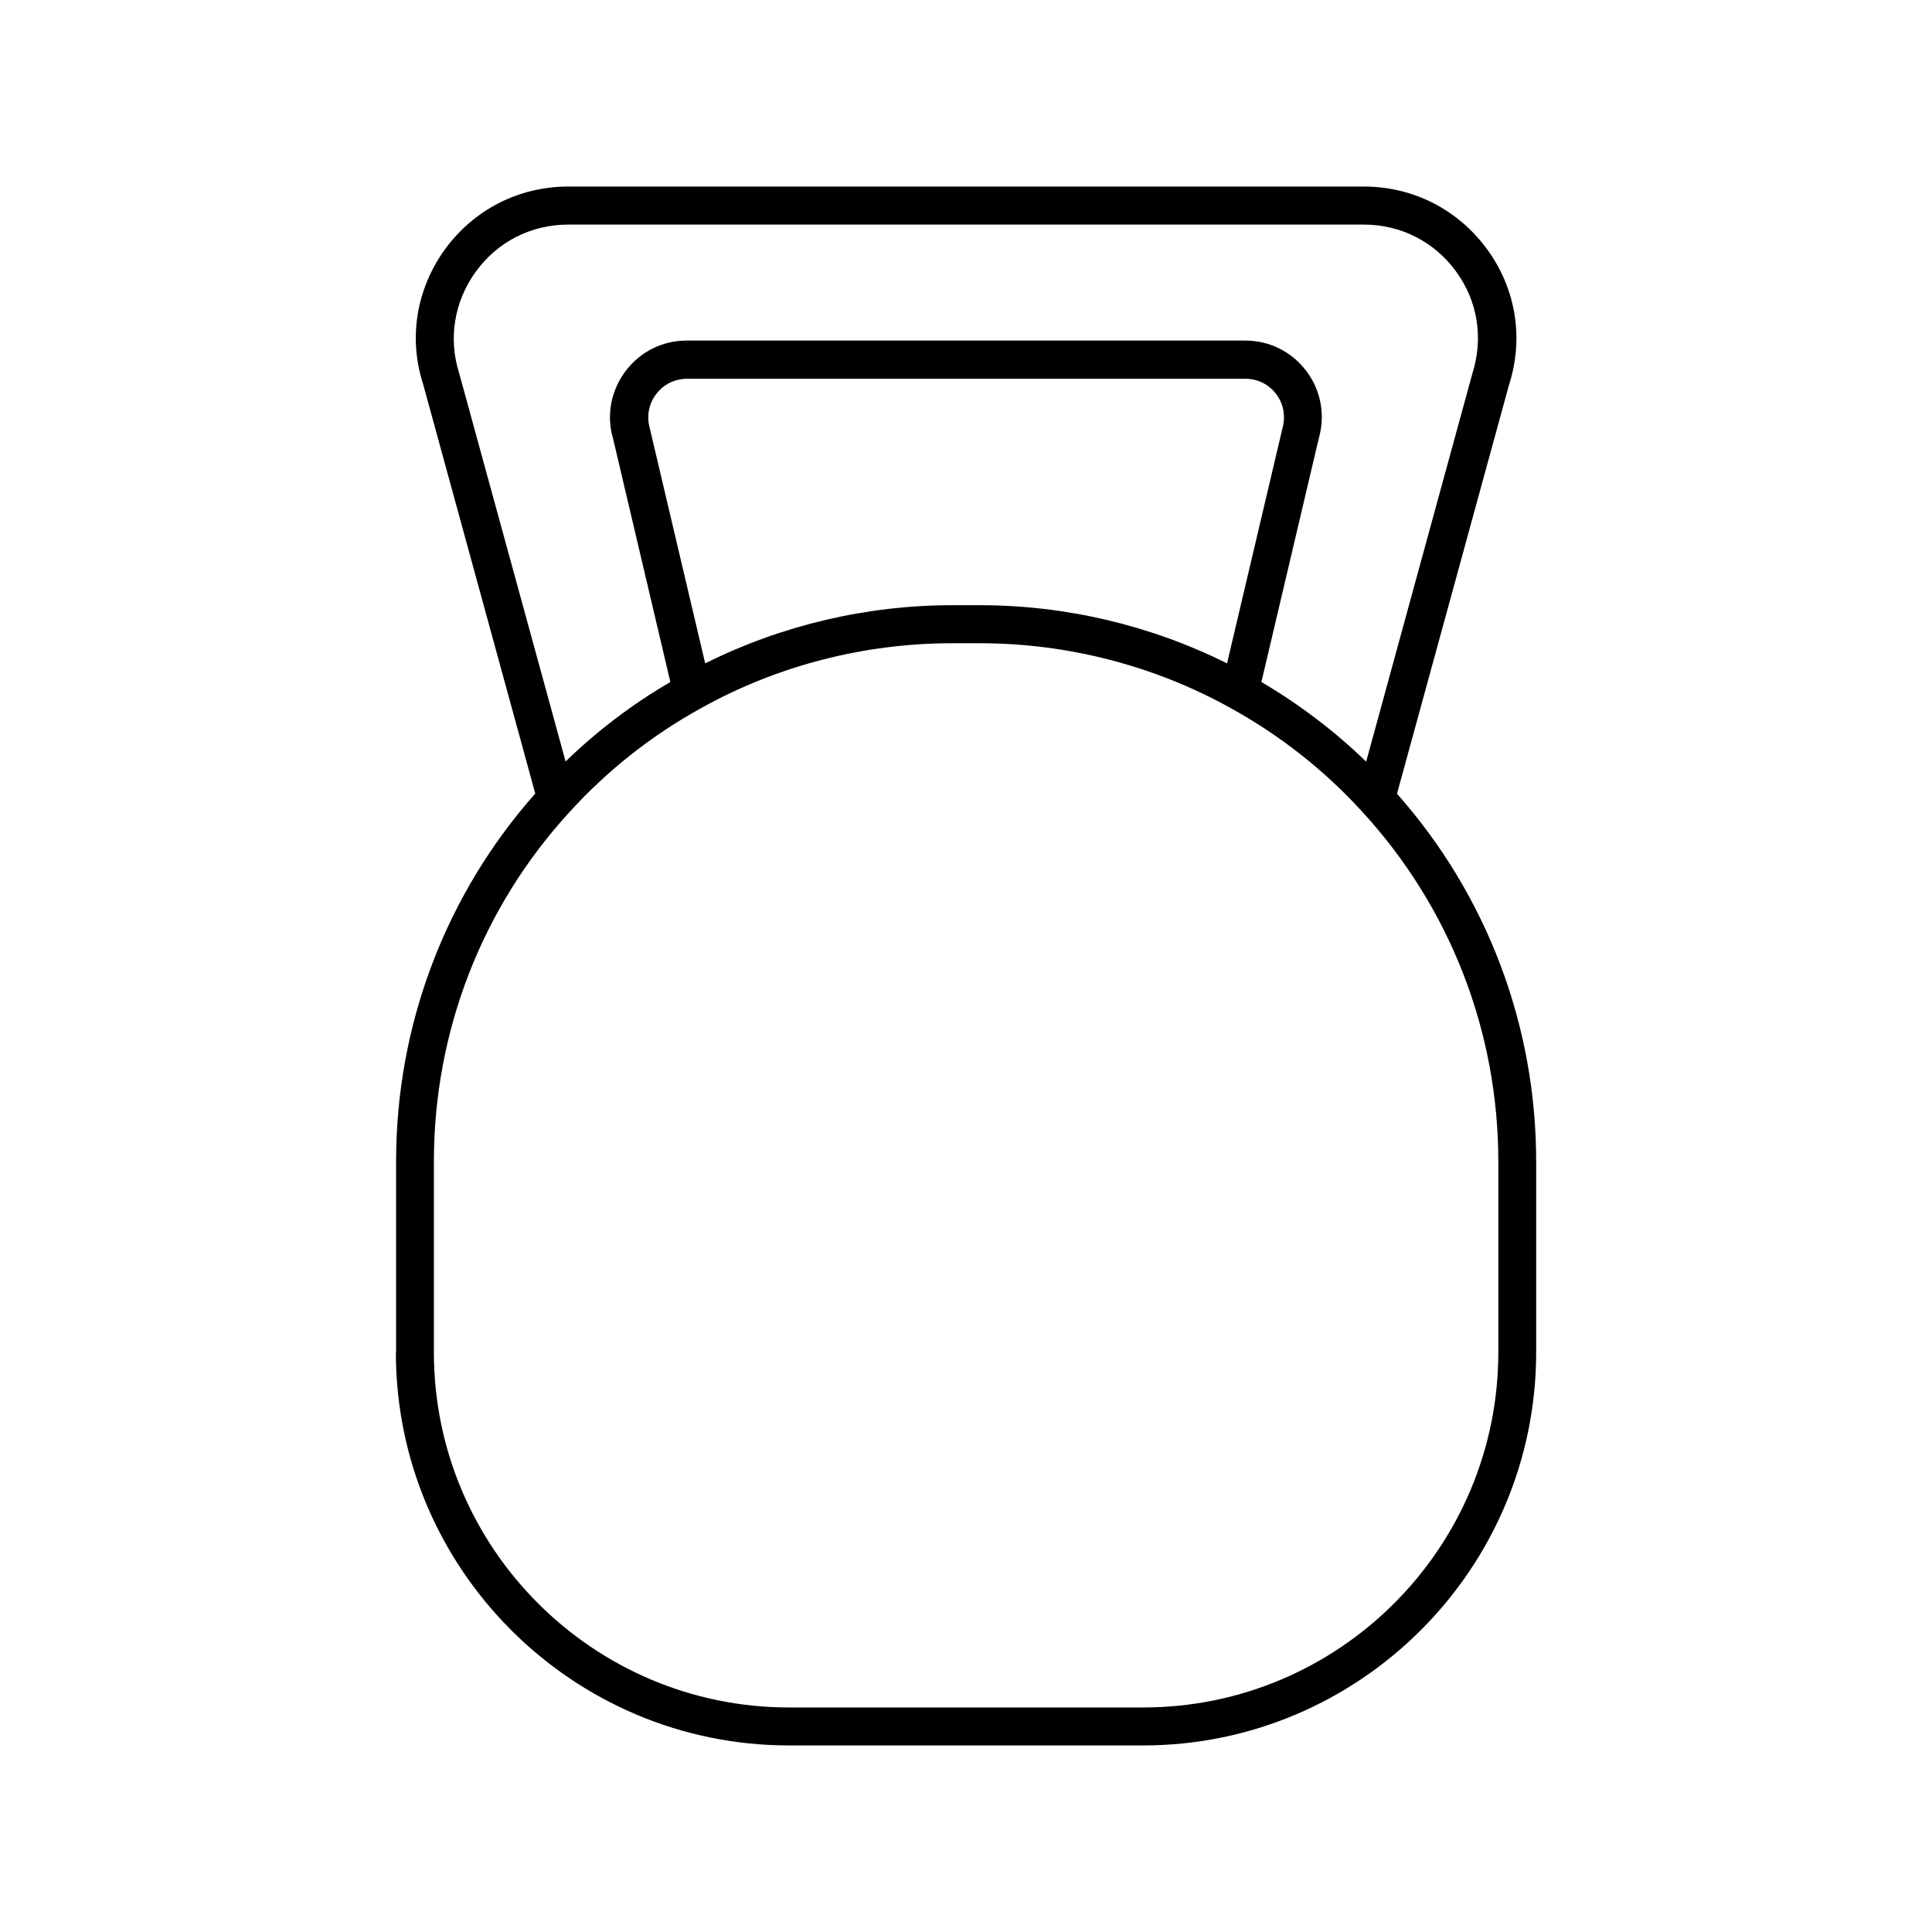 <?xml version="1.0" encoding="UTF-8"?>
<!-- Uploaded to: SVG Repo, www.svgrepo.com, Generator: SVG Repo Mixer Tools -->
<svg fill="#000000" width="800px" height="800px" version="1.1" viewBox="144 144 512 512" xmlns="http://www.w3.org/2000/svg">
 <path d="m248.91 502.37c0 57.434 46.754 104.19 104.19 104.19h93.809c57.434 0 104.19-46.754 104.19-104.19v-50.582c0-36.125-13.098-70.582-36.879-97.438l29.676-108.32c3.981-12.344 1.863-25.492-5.793-35.973-7.758-10.578-19.648-16.621-32.699-16.621h-210.79c-13.047 0-24.938 6.047-32.648 16.574-7.656 10.531-9.773 23.629-5.844 35.77l29.727 108.52c-23.781 26.852-36.879 61.363-36.879 97.438v50.633zm21.211-286.41c5.742-7.91 14.66-12.445 24.484-12.445h210.79c9.824 0 18.742 4.535 24.484 12.445 5.742 7.859 7.305 17.684 4.281 27.156l-28.113 102.73c-8.363-8.113-17.684-15.164-27.762-21.109l15.164-64.387c1.812-6.246 0.656-12.797-3.223-17.984-3.879-5.141-9.773-8.113-16.223-8.113h-148.02c-6.449 0-12.344 2.973-16.223 8.113-3.879 5.188-5.09 11.738-3.324 17.734l15.215 64.641c-10.125 5.894-19.398 12.949-27.762 21.059l-28.215-102.93c-2.918-9.172-1.309-18.996 4.438-26.906zm60.758 103.84-14.66-62.219c-0.906-3.176-0.352-6.5 1.664-9.117 1.914-2.57 4.887-4.082 8.16-4.082h148.02c3.223 0 6.195 1.461 8.16 4.082 1.965 2.621 2.57 5.945 1.562 9.371l-14.609 61.969c-20.203-10.078-42.723-15.418-65.496-15.418h-7.254c-22.824-0.004-45.344 5.336-65.547 15.414zm-71.895 132c0-34.512 12.797-67.461 36.125-92.801 10.027-10.984 21.715-20.203 34.812-27.406 20.203-11.234 43.176-17.129 66.453-17.129h7.254c23.277 0 46.301 5.945 66.504 17.18 13.047 7.203 24.789 16.426 34.812 27.406 23.277 25.293 36.125 58.242 36.125 92.75v50.582c0 51.891-42.219 94.113-94.113 94.113h-93.859c-51.891 0-94.113-42.219-94.113-94.113z"/>
</svg>